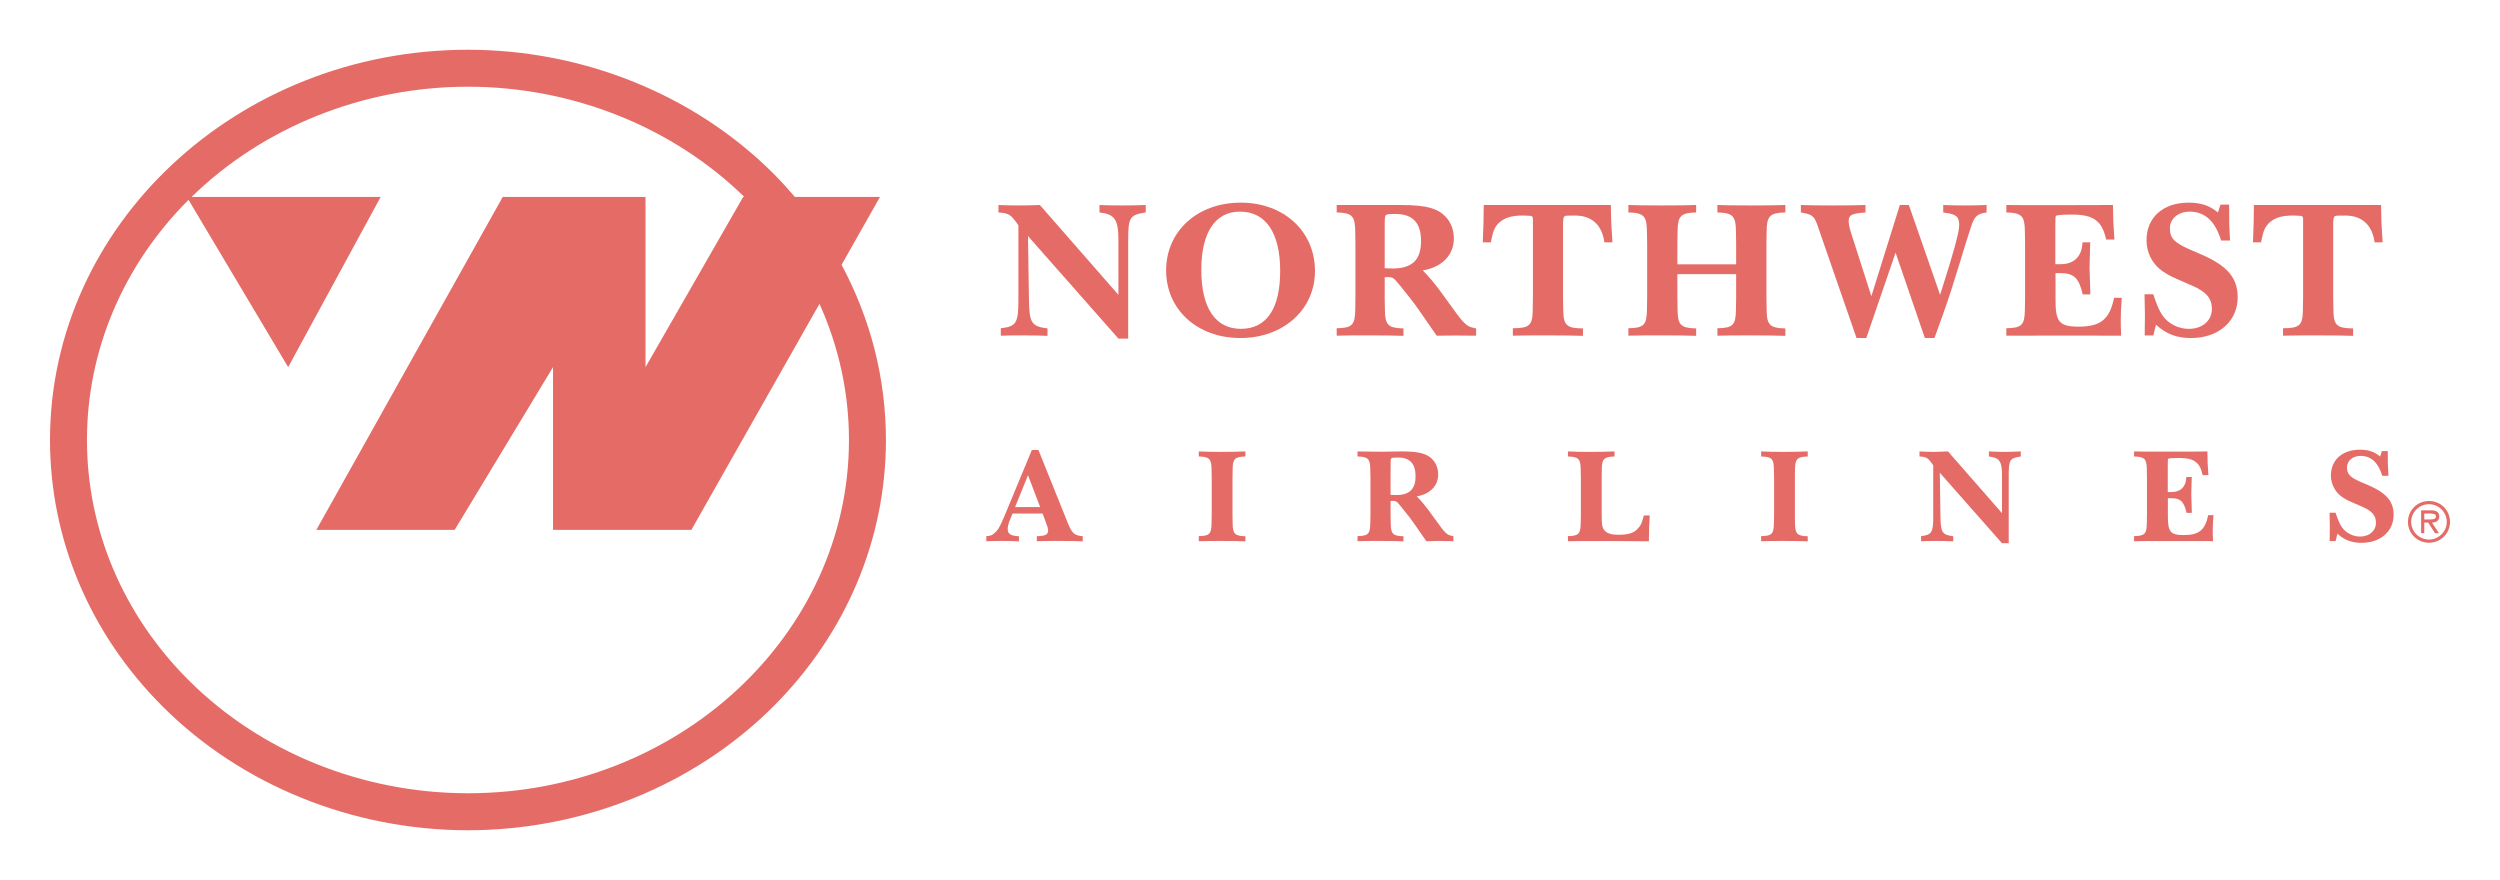 <?xml version="1.0" encoding="utf-8"?>
<!-- Generator: Adobe Illustrator 14.0.0, SVG Export Plug-In . SVG Version: 6.00 Build 43363)  -->
<!DOCTYPE svg PUBLIC "-//W3C//DTD SVG 1.1//EN" "http://www.w3.org/Graphics/SVG/1.1/DTD/svg11.dtd">
<svg version="1.1" id="Layer_1" xmlns="http://www.w3.org/2000/svg" xmlns:xlink="http://www.w3.org/1999/xlink" x="0px" y="0px"
	 width="250px" height="88px" viewBox="0 0 250 88" enable-background="new 0 0 250 88" xml:space="preserve">
<g>
	<path fill-rule="evenodd" clip-rule="evenodd" fill="#E56B67" d="M46.795,79.325c-10.569,0-20.752-4.123-27.942-11.313
		C12.307,61.464,8.697,52.935,8.697,44.001c0-8.938,3.61-17.463,10.156-24.016l9.964,16.729l9.249-17.02H19.159
		c7.175-7.006,17.214-11.024,27.636-11.024c10.425,0,20.463,4.018,27.639,11.024h-0.117l-9.765,17.02v-17.02H50.273L31.633,52.989
		h13.833l9.837-16.276v16.276h13.833l12.813-22.607c1.922,4.267,2.948,8.881,2.948,13.619
		C84.896,63.476,67.803,79.325,46.795,79.325 M84.156,26.481L88,19.694h-8.51c-0.682-0.794-1.387-1.576-2.136-2.326
		C69.477,9.491,58.335,4.975,46.795,4.975C23.75,4.975,5,22.478,5,44.001c0,9.924,3.994,19.38,11.239,26.625
		c7.877,7.878,19.014,12.399,30.556,12.399c11.54,0,22.682-4.521,30.559-12.399c7.245-7.245,11.239-16.701,11.239-26.625
		C88.593,37.841,87.052,31.866,84.156,26.481z"/>
	<path fill="#E56B67" d="M111.839,33.858h0.979v-9.762c0-2.363,0.132-2.597,1.755-2.851V20.5c-1.175,0.06-3.652,0.06-4.625,0v0.745
		c1.519,0.171,1.892,0.702,1.892,2.733v5.505l-7.853-8.983c-1.21,0.06-3.162,0.06-4.141,0v0.745c0.117,0,0.199,0.02,0.254,0.02
		c0.842,0.097,1.036,0.249,1.74,1.27v7.439c0,2.34-0.214,2.676-1.76,2.851v0.744c0.958-0.042,3.498-0.042,4.671,0.015v-0.739
		c-1.601-0.214-1.82-0.53-1.855-2.871l-0.097-6.369L111.839,33.858"/>
	<path fill="#E56B67" d="M131.498,27.103c0-3.966-3.107-6.839-7.422-6.839c-4.339,0-7.464,2.851-7.464,6.777
		s3.125,6.762,7.424,6.762C128.331,33.803,131.498,30.967,131.498,27.103 M128.018,27.103c0,3.767-1.367,5.781-3.926,5.781
		c-2.555,0-3.961-2.089-3.961-5.898c0-3.732,1.387-5.824,3.864-5.824C126.573,21.163,128.018,23.274,128.018,27.103z"/>
	<path fill="#E56B67" d="M142.278,27.041c1.912-0.311,3.107-1.539,3.107-3.182c0-0.744-0.214-1.406-0.607-1.932
		c-0.821-1.056-2.007-1.427-4.705-1.427c-0.548,0-6.404,0-6.404,0v0.745c1.524,0.035,1.833,0.351,1.853,1.834l0.02,1.29v5.37
		l-0.02,1.27c-0.02,1.503-0.328,1.795-1.853,1.815v0.744c1.056-0.042,5.249-0.042,6.678,0.015v-0.739
		c-1.523-0.04-1.838-0.332-1.857-1.835l-0.02-1.27v-2.014c0.214-0.015,0.259-0.015,0.309-0.015c0.378,0,0.532,0.055,0.747,0.289
		c0.259,0.276,0.642,0.759,1.175,1.429c0.468,0.565,0.837,1.07,1.15,1.519l1.817,2.622c0.856-0.02,3.042-0.02,3.943,0v-0.724
		c-0.607-0.117-0.861-0.234-1.149-0.53c-0.274-0.249-0.514-0.545-1.47-1.873c-0.349-0.488-0.687-0.958-1.035-1.427
		C143.314,28.174,143.08,27.882,142.278,27.041 M138.47,26.827v-3.63c0-1.484,0-1.566,0.119-1.683
		c0.095-0.097,0.309-0.117,0.956-0.117c1.723,0,2.56,0.884,2.56,2.719c0,1.87-0.901,2.731-2.813,2.731
		C139.097,26.847,138.823,26.827,138.47,26.827z"/>
	<path fill="#E56B67" d="M161.086,20.5h-12.712c-0.021,1.621-0.021,2.049-0.095,3.732h0.816l0.02-0.159
		c0.22-1.09,0.389-1.441,0.877-1.875c0.513-0.428,1.21-0.642,2.19-0.642c0.075,0,0.14,0,0.189,0l0.548,0.02
		c0.318,0.02,0.373,0.077,0.373,0.351v7.813l-0.02,1.27c-0.015,1.523-0.334,1.815-1.987,1.815v0.744
		c1.205-0.042,5.527-0.042,7.012,0.015v-0.739c-1.644-0.02-1.952-0.312-1.972-1.835l-0.025-1.29v-7.053
		c0-0.72,0.025-0.934,0.159-1.036c0.075-0.075,0.175-0.075,1.056-0.075c1.658,0,2.694,0.938,2.923,2.676h0.807
		C161.126,22.549,161.106,22.141,161.086,20.5"/>
	<path fill="#E56B67" d="M167.738,27.415h5.876v2.325l-0.02,1.27c-0.021,1.503-0.329,1.795-1.853,1.815v0.744
		c1.31-0.042,5.393-0.042,6.797,0.015v-0.739c-1.539-0.04-1.857-0.332-1.872-1.835l-0.021-1.27v-5.37l0.021-1.29
		c0.015-1.484,0.333-1.8,1.872-1.834V20.5c-1.464,0.06-5.562,0.06-6.797,0v0.745c1.523,0.035,1.832,0.351,1.853,1.834l0.02,1.29
		v2.066h-5.876V24.37l0.021-1.29c0.02-1.484,0.328-1.8,1.857-1.834V20.5c-1.409,0.06-5.553,0.06-6.777,0v0.745
		c1.523,0.035,1.832,0.351,1.853,1.834l0.024,1.29v5.37l-0.024,1.27c-0.021,1.503-0.329,1.795-1.853,1.815v0.744
		c1.225-0.042,5.348-0.042,6.777,0.015v-0.739c-1.529-0.04-1.838-0.332-1.857-1.835l-0.021-1.29V27.415"/>
	<path fill="#E56B67" d="M192.486,33.803h0.961c0.408-1.138,0.723-1.995,0.922-2.56c0.542-1.524,1.03-3.07,1.653-5.099
		c0.354-1.192,0.607-1.994,0.746-2.422c0.189-0.607,0.31-0.954,0.329-1.013c0.334-1.078,0.607-1.327,1.563-1.464V20.5
		c-1.175,0.06-3.366,0.06-4.337,0v0.745c0.074,0.02,0.159,0.035,0.194,0.035c1.115,0.137,1.404,0.394,1.404,1.255
		c0,0.682-0.603,2.885-1.912,6.949l-3.123-8.983h-0.9l-2.849,9.123l-1.758-5.488c-0.394-1.172-0.513-1.641-0.513-2.014
		c0-0.607,0.299-0.759,1.454-0.856c0.05,0,0.129,0,0.229-0.02V20.5c-1.35,0.06-5.253,0.06-6.463,0v0.745
		c1.135,0.194,1.324,0.331,1.678,1.324l0.254,0.745l3.635,10.489h0.977l2.928-8.535L192.486,33.803"/>
	<path fill="#E56B67" d="M209.028,24.232h-0.776c-0.061,1.422-0.847,2.204-2.231,2.186h-0.487v-3.946c0-0.702,0.02-0.819,0.06-0.876
		c0.079-0.097,0.687-0.137,1.658-0.137c2.091,0,2.973,0.643,3.361,2.497h0.841l-0.024-0.214c-0.095-1.27-0.115-1.758-0.135-3.242
		c0,0-9.485,0.04-10.661,0v0.745c1.523,0.035,1.833,0.351,1.853,1.834l0.02,1.29v5.37l-0.02,1.27
		c-0.02,1.503-0.329,1.795-1.853,1.815v0.744c1.176-0.02,11.482,0,11.482,0c-0.039-0.685-0.039-1.254-0.039-1.623
		c0-0.565,0.02-1.096,0.1-2.166h-0.768c-0.448,2.166-1.344,2.885-3.55,2.885c-1.938,0-2.325-0.468-2.306-2.788v-2.56h0.508
		c1.324,0,1.838,0.49,2.211,2.126h0.757v-0.271l-0.074-2.42l0.055-2.148L209.028,24.232"/>
	<path fill="#E56B67" d="M223.006,24.053c-0.095-1.601-0.095-1.932-0.095-3.595h-0.866l-0.249,0.787
		c-0.837-0.685-1.684-0.981-2.948-0.981c-2.539,0-4.197,1.484-4.197,3.754c0,0.603,0.134,1.167,0.383,1.678
		c0.474,0.959,1.216,1.579,2.619,2.186l1.564,0.685c1.409,0.605,1.972,1.27,1.972,2.325c0,1.173-0.956,1.992-2.301,1.992
		c-0.508,0-1.036-0.117-1.484-0.351c-0.961-0.49-1.429-1.172-1.991-2.855l-0.08-0.249h-0.881c0.02,0.896,0.04,1.581,0.04,2.029
		c0,0.468-0.021,1.172-0.021,2.091h0.861l0.27-1.078c0.98,0.918,2.071,1.332,3.5,1.332c2.754,0,4.666-1.663,4.666-4.083
		c0-1.912-1.016-3.127-3.556-4.237l-1.175-0.51c-1.618-0.705-2.047-1.153-2.047-2.146c0-0.958,0.822-1.663,1.992-1.663
		c1.509,0,2.56,0.979,3.127,2.891H223.006"/>
	<path fill="#E56B67" d="M238.104,20.5h-12.713c-0.02,1.621-0.02,2.049-0.095,3.732h0.822l0.015-0.159
		c0.219-1.09,0.394-1.441,0.882-1.875c0.508-0.428,1.204-0.642,2.19-0.642c0.069,0,0.135,0,0.189,0l0.548,0.02
		c0.318,0.02,0.368,0.077,0.368,0.351v7.813l-0.02,1.27c-0.021,1.523-0.329,1.815-1.987,1.815v0.744
		c1.21-0.042,5.527-0.042,7.011,0.015v-0.739c-1.638-0.02-1.951-0.312-1.972-1.835l-0.024-1.29v-7.053
		c0-0.72,0.024-0.934,0.159-1.036c0.08-0.075,0.174-0.075,1.056-0.075c1.658,0,2.693,0.938,2.928,2.676h0.802
		C238.148,22.549,238.128,22.141,238.104,20.5"/>
	<path fill="#E56B67" d="M101.253,51.355h3.008l0.348,0.941c0.137,0.363,0.205,0.603,0.205,0.742c0,0.388-0.232,0.532-0.914,0.572
		c-0.055,0-0.122,0-0.219,0v0.513c0.836-0.029,1.115-0.029,2.151-0.029c1.143,0,1.479,0,2.442,0.039v-0.508
		c-0.881-0.095-1.07-0.269-1.554-1.474l-2.875-7.15h-0.66l-2.754,6.638c-0.458,1.061-0.615,1.359-0.979,1.663
		c-0.244,0.229-0.403,0.294-0.821,0.309v0.513c0.645-0.029,0.954-0.029,1.546-0.029c0.593,0,0.896,0,1.718,0.039v-0.508
		c-0.083-0.015-0.147-0.015-0.172-0.015c-0.69-0.055-0.954-0.254-0.954-0.712c0-0.175,0.064-0.498,0.157-0.747L101.253,51.355
		 M101.509,50.708l1.29-3.187l1.218,3.187H101.509z"/>
	<path fill="#E56B67" d="M124.54,53.626c-1.043-0.029-1.265-0.229-1.275-1.265l-0.015-0.871v-3.695l0.015-0.891
		c0.01-1.016,0.231-1.23,1.275-1.255v-0.508c-0.969,0.029-1.305,0.05-2.473,0.05c-1.061,0-1.342-0.021-2.188-0.05v0.508
		c1.046,0.024,1.265,0.239,1.275,1.255l0.018,0.891v3.695l-0.018,0.871c-0.01,1.036-0.229,1.235-1.275,1.25v0.513
		c0.847-0.029,1.128-0.029,2.164-0.029c1.183,0,1.519,0,2.498,0.039V53.626"/>
	<path fill="#E56B67" d="M141.676,49.633c1.315-0.209,2.142-1.056,2.142-2.186c0-0.509-0.149-0.972-0.418-1.33
		c-0.568-0.727-1.385-0.976-3.242-0.976c-0.373,0-0.792,0.01-1.265,0.02c-0.563,0.01-0.921,0.03-1.07,0.01l-1.623-0.02l-0.448-0.01
		v0.508c1.045,0.024,1.265,0.239,1.274,1.255l0.02,0.891v3.695l-0.02,0.871c-0.01,1.036-0.229,1.235-1.274,1.25v0.513
		c0.727-0.029,0.94-0.029,1.972-0.029c1.319,0,1.643,0,2.624,0.039v-0.508c-1.051-0.029-1.265-0.229-1.274-1.265l-0.016-0.871v-1.39
		c0.149-0.01,0.175-0.01,0.215-0.01c0.254,0,0.363,0.04,0.513,0.199c0.174,0.189,0.438,0.528,0.802,0.981
		c0.323,0.393,0.582,0.741,0.797,1.05l1.249,1.803c0.588-0.02,1.017-0.029,1.315-0.029c0.309,0,0.776,0.01,1.394,0.029v-0.498
		c-0.418-0.079-0.587-0.159-0.791-0.368c-0.185-0.169-0.349-0.368-1.006-1.285c-0.244-0.333-0.469-0.657-0.713-0.98
		C142.383,50.415,142.229,50.21,141.676,49.633 M139.057,49.488v-2.5c0-1.021,0-1.075,0.08-1.149
		c0.069-0.07,0.219-0.085,0.657-0.085c1.186,0,1.763,0.603,1.763,1.867c0,1.29-0.617,1.882-1.932,1.882
		C139.485,49.503,139.296,49.488,139.057,49.488z"/>
	<path fill="#E56B67" d="M164.975,51.545h-0.592c-0.199,0.792-0.319,1.046-0.668,1.379c-0.358,0.394-0.956,0.553-1.882,0.553
		c-0.672,0-1.125-0.134-1.369-0.418c-0.244-0.269-0.294-0.588-0.294-1.599v-3.665l0.01-0.891c0.01-1.016,0.229-1.23,1.274-1.255
		v-0.508c-0.976,0.029-1.354,0.05-2.499,0.05c-1.041,0-1.314-0.021-2.161-0.05v0.508c1.046,0.024,1.265,0.239,1.274,1.255
		l0.021,0.891v3.695l-0.021,0.871c-0.01,1.036-0.229,1.235-1.274,1.25v0.513c0.956-0.02,1.255-0.02,2.444-0.02h2.206l2.54,0.02
		h0.906C164.891,52.964,164.91,52.686,164.975,51.545"/>
	<path fill="#E56B67" d="M180.774,53.626c-1.045-0.029-1.254-0.229-1.274-1.265l-0.01-0.871v-3.695l0.01-0.891
		c0.021-1.016,0.229-1.23,1.274-1.255v-0.508c-0.961,0.029-1.299,0.05-2.47,0.05c-1.065,0-1.344-0.021-2.19-0.05v0.508
		c1.056,0.024,1.265,0.239,1.274,1.255l0.021,0.891v3.695l-0.021,0.871c-0.01,1.036-0.219,1.235-1.274,1.25v0.513
		c0.847-0.029,1.125-0.029,2.161-0.029c1.185,0,1.523,0,2.499,0.039V53.626"/>
	<path fill="#E56B67" d="M200.2,54.323h0.672v-6.717c0-1.629,0.09-1.788,1.205-1.957v-0.508c-0.802,0.029-1.115,0.05-1.684,0.05
		c-0.558,0-0.826-0.021-1.503-0.05v0.508c1.056,0.119,1.31,0.478,1.31,1.872v3.794l-5.403-6.174c-0.836,0.029-1.101,0.05-1.493,0.05
		c-0.429,0-0.683-0.021-1.354-0.05v0.508c0.079,0,0.139,0.01,0.179,0.01c0.578,0.064,0.707,0.18,1.195,0.871v5.119
		c0,1.608-0.149,1.838-1.215,1.962v0.513c0.662-0.029,0.956-0.029,1.523-0.029c0.558,0,0.882,0,1.693,0.039v-0.508
		c-1.105-0.149-1.255-0.368-1.28-1.977l-0.064-4.377L200.2,54.323"/>
	<path fill="#E56B67" d="M219.177,47.701h-0.538c-0.04,0.98-0.572,1.514-1.523,1.503h-0.339v-2.708c0-0.488,0.01-0.568,0.04-0.607
		c0.05-0.07,0.468-0.09,1.146-0.09c1.434,0,2.036,0.438,2.305,1.713h0.578l-0.015-0.145c-0.07-0.871-0.08-1.21-0.09-2.226
		l-0.647,0.01l-1.115,0.01h-3.307c-1.324,0-1.464,0-2.266-0.02v0.508c1.046,0.024,1.26,0.239,1.274,1.255l0.016,0.891v3.695
		l-0.016,0.871c-0.015,1.036-0.229,1.235-1.274,1.25v0.513c0.802-0.02,1.031-0.02,2.32-0.02h5.134l0.443,0.02
		c-0.03-0.468-0.03-0.866-0.03-1.115c0-0.389,0.016-0.752,0.075-1.494h-0.528c-0.309,1.494-0.926,1.992-2.449,1.992
		c-1.325,0-1.594-0.323-1.584-1.922v-1.763h0.349c0.916,0,1.265,0.338,1.523,1.464h0.519v-0.189l-0.05-1.663l0.04-1.474
		L219.177,47.701"/>
	<path fill="#E56B67" d="M238.846,47.581c-0.07-1.105-0.07-1.334-0.07-2.475h-0.587l-0.18,0.543
		c-0.577-0.479-1.155-0.678-2.026-0.678c-1.748,0-2.894,1.026-2.894,2.58c0,0.418,0.1,0.807,0.274,1.155
		c0.323,0.657,0.831,1.095,1.797,1.503l1.076,0.469c0.966,0.418,1.359,0.876,1.359,1.604c0,0.807-0.662,1.374-1.589,1.374
		c-0.349,0-0.712-0.085-1.016-0.249c-0.657-0.339-0.986-0.807-1.374-1.957l-0.055-0.179h-0.603c0.01,0.622,0.024,1.09,0.024,1.398
		c0,0.329-0.015,0.807-0.015,1.435h0.593l0.184-0.737c0.678,0.633,1.435,0.916,2.41,0.916c1.893,0,3.207-1.14,3.207-2.808
		c0-1.315-0.697-2.151-2.44-2.918l-0.807-0.344c-1.115-0.483-1.414-0.797-1.414-1.479c0-0.657,0.568-1.145,1.375-1.145
		c1.035,0,1.758,0.677,2.15,1.991H238.846"/>
	<path fill="#E56B67" d="M242.819,51.943c0.288,0,0.781,0.05,0.781-0.313c0-0.234-0.304-0.274-0.553-0.274h-0.617v0.588H242.819
		 M243.895,53.317h-0.389l-0.687-1.056h-0.389v1.056h-0.318v-2.285h1c0.414,0,0.813,0.114,0.813,0.603
		c0,0.448-0.314,0.617-0.723,0.627L243.895,53.317z M244.677,52.192c0-0.991-0.822-1.772-1.778-1.772
		c-0.961,0-1.782,0.781-1.782,1.772c0,0.98,0.821,1.763,1.782,1.763C243.854,53.955,244.677,53.173,244.677,52.192z M240.797,52.192
		c0-1.165,0.927-2.092,2.102-2.092c1.176,0,2.102,0.927,2.102,2.092c0,1.155-0.926,2.081-2.102,2.081
		C241.724,54.273,240.797,53.348,240.797,52.192z"/>
</g>
</svg>
